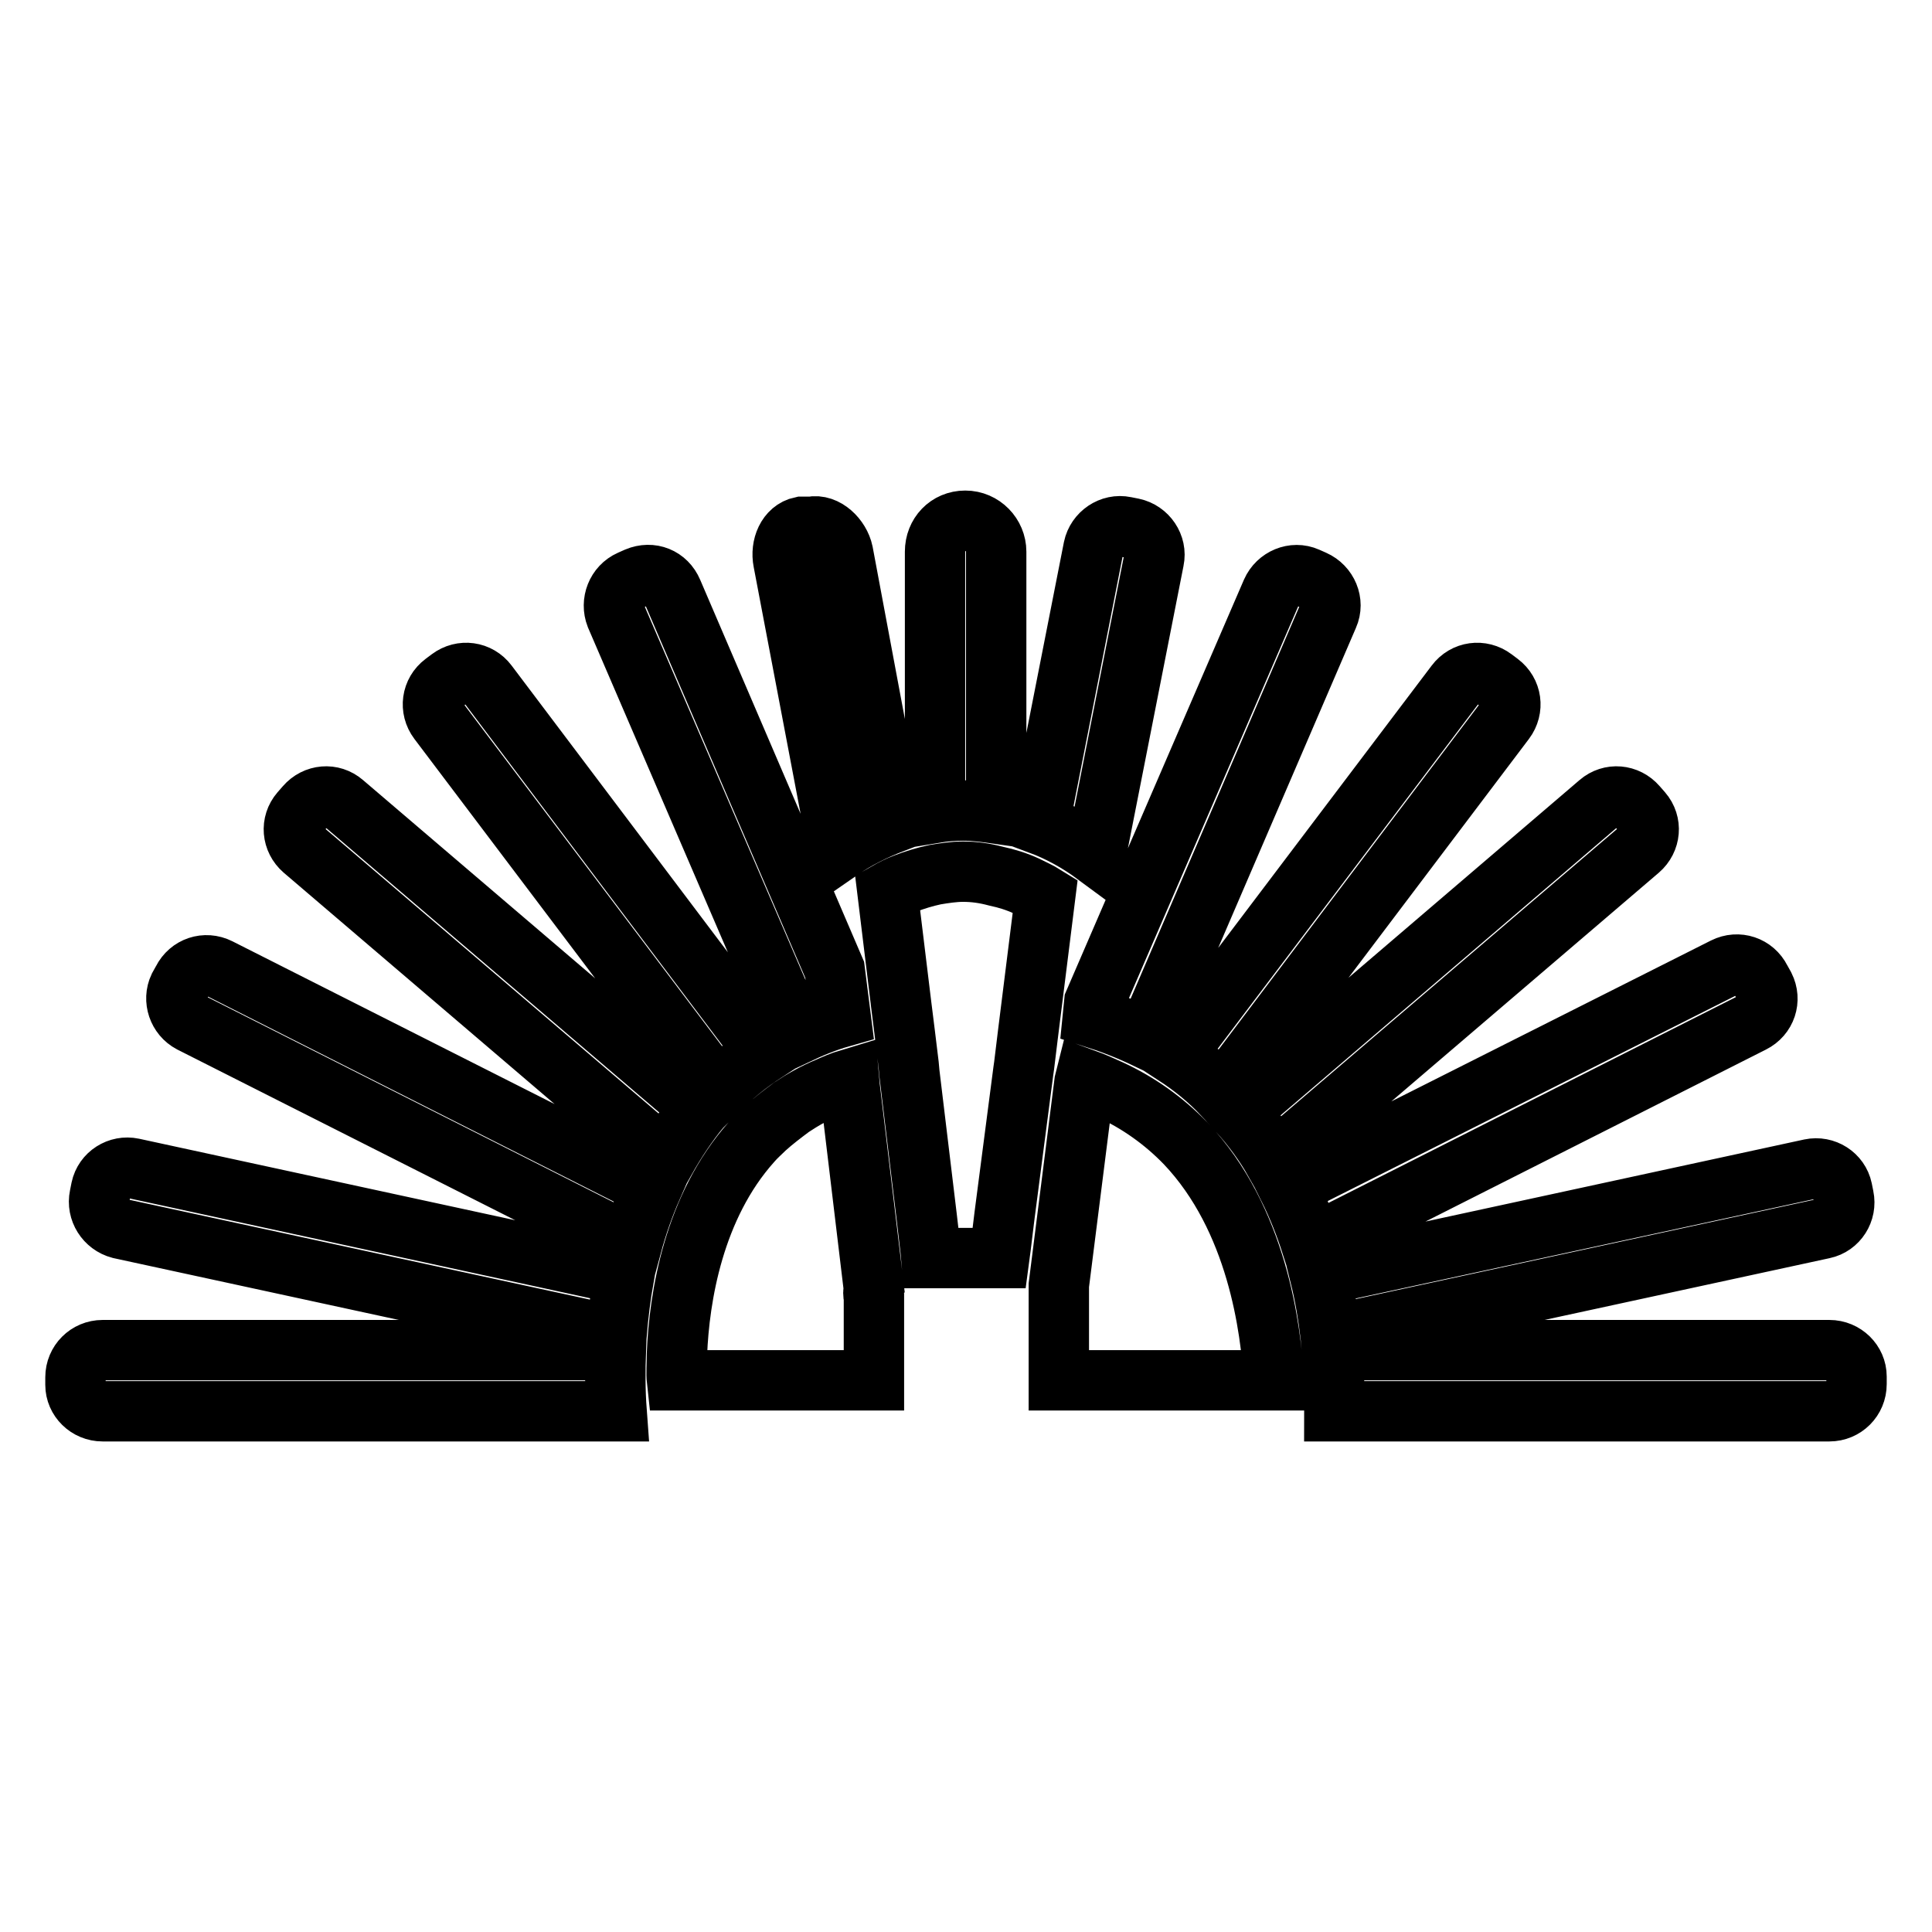 <?xml version="1.0" encoding="utf-8"?>
<!-- Svg Vector Icons : http://www.onlinewebfonts.com/icon -->
<!DOCTYPE svg PUBLIC "-//W3C//DTD SVG 1.1//EN" "http://www.w3.org/Graphics/SVG/1.1/DTD/svg11.dtd">
<svg version="1.1" xmlns="http://www.w3.org/2000/svg" xmlns:xlink="http://www.w3.org/1999/xlink" x="0px" y="0px" viewBox="0 0 256 256" enable-background="new 0 0 256 256" xml:space="preserve">
<g> <path stroke-width="8" fill-opacity="0" stroke="#000000"  d="M123.9,73.1v34.6c1.2-0.2,2.5-0.3,3.7-0.3c1.6,0,3,0.2,4.4,0.4V73.1c0-2.2-1.8-4.1-4.1-4.1 S123.9,70.8,123.9,73.1z M13.6,187h68.1c-0.2-2.7-0.2-5.4-0.1-8.1h-68c-2,0-3.6,1.6-3.6,3.6v1C10,185.4,11.6,187,13.6,187z  M15.9,162.8l64.6,14c0.4,0.1,0.8,0.1,1.2,0c0.2-2.4,0.5-5,1-7.8c-0.2-0.1-0.3-0.2-0.5-0.2l-64.6-14c-1.9-0.4-3.8,0.8-4.2,2.7 l-0.2,1C12.8,160.4,14,162.3,15.9,162.8C15.9,162.8,15.9,162.8,15.9,162.8z M25.3,135.5L83.7,165c0.7-2.6,1.6-5.2,2.7-7.7l-57.4-29 c-1.8-0.9-3.9-0.2-4.8,1.6l-0.5,0.9C22.9,132.5,23.6,134.6,25.3,135.5z M88.2,153.6c1.3-2.3,2.8-4.6,4.6-6.8l-47.3-40.4 c-1.5-1.3-3.7-1.1-5,0.4c0,0,0,0,0,0l-0.7,0.8c-1.3,1.5-1.1,3.7,0.4,5c0,0,0,0,0,0L88.2,153.6z M95.1,144.5c1.9-1.9,4-3.6,6.3-5.1 L64.6,90.6c-1.2-1.6-3.4-1.9-5-0.7c0,0,0,0,0,0l-0.8,0.6c-1.6,1.2-1.9,3.4-0.7,5c0,0,0,0,0,0L95.1,144.5z M84.4,76.5l-0.9,0.4 c-1.8,0.8-2.6,2.9-1.9,4.7c0,0,0,0,0,0l23.9,55.5c1.9-0.9,3.8-1.7,5.9-2.3l-0.8-6.3L89.1,78.4C88.3,76.5,86.3,75.7,84.4,76.5 C84.4,76.5,84.4,76.5,84.4,76.5z M111.7,73.2c-0.4-1.9-2.3-3.8-4.2-3.4l-1.3,0c-1.9,0.4-2.8,2.6-2.4,4.6l7.3,38.4 c2.3-1.6,4.7-2.8,7.3-3.8L111.7,73.2z M242.4,178.9h-65.9c0.4,4.3,0.3,7.3,0.3,8.1h65.6c2,0,3.6-1.6,3.6-3.6v-1 C246,180.5,244.4,178.9,242.4,178.9z M174.9,169c0.7,2.8,1.1,5.4,1.4,7.8c0.2,0,0.4,0,0.7,0l64.6-14c1.9-0.4,3.1-2.3,2.7-4.2 l-0.2-1c-0.4-1.9-2.3-3.1-4.2-2.7l-64.6,14C175.1,168.9,175,168.9,174.9,169L174.9,169z M173.8,165l58.4-29.5 c1.8-0.9,2.5-3,1.6-4.8l-0.5-0.9c-0.9-1.8-3-2.5-4.8-1.6l-57.8,29.1C172,159.9,173,162.5,173.8,165L173.8,165z M168.9,153.9 l48.3-41.3c1.5-1.3,1.7-3.5,0.4-5l-0.7-0.8c-1.3-1.5-3.5-1.7-5-0.4l-47.8,40.9C166,149.4,167.6,151.6,168.9,153.9z M199.4,95.5 c1.2-1.6,0.9-3.8-0.7-5l-0.8-0.6c-1.6-1.2-3.8-0.9-5,0.7l-37.2,49.2c2.3,1.5,4.4,3.2,6.3,5.2L199.4,95.5L199.4,95.5z M144.8,134.8 c2.5,0.8,4.8,1.7,7.1,2.8l24.1-56c0.8-1.8-0.1-3.9-1.9-4.7c0,0,0,0,0,0l-0.9-0.4c-1.8-0.8-3.9,0.1-4.7,1.9c0,0,0,0,0,0L145,132.8 L144.8,134.8L144.8,134.8z M152.9,74.2c0.4-1.9-0.9-3.8-2.8-4.2l-1-0.2c-1.9-0.4-3.8,0.9-4.2,2.8l-7.2,36.6c2.7,1,5.2,2.4,7.5,4.1 L152.9,74.2z M157.1,151.5c-2.9-3-6.3-5.4-10-7.1c-1.1-0.5-2.2-1-3.3-1.4l-0.1,0.4l-3.4,26.9v12.6h28.5 C168.4,176.1,166.6,161.5,157.1,151.5z M89.7,182.9h26.1v-11c-0.1-0.4-0.1-0.8,0-1.1l-3.2-26.7l-0.1-1.1c-1,0.3-1.9,0.7-2.8,1.1 c-1.7,0.7-3.3,1.6-4.8,2.6c-1.2,0.9-2.4,1.8-3.5,2.8c-0.6,0.6-1.2,1.1-1.8,1.8c-7.7,8.6-9.6,20.6-9.9,28.1 C89.7,180.8,89.6,182,89.7,182.9z M119.9,137l0.5,4.1l0.1,1.1l2.3,19.1l0.5,4.3l0.1,1.1h9l0.2-1.5l0.5-4.1l2.5-19.2l0.1-0.7 l0.5-4.1l0.5-4l1.8-14.4c-0.8-0.5-1.7-0.9-2.5-1.3c-1.3-0.6-2.6-1-4-1.3c-1.5-0.4-2.9-0.6-4.4-0.6c-1.2,0-2.5,0.2-3.7,0.4 c-1.4,0.3-2.7,0.7-4,1.2c-0.8,0.3-1.6,0.7-2.3,1.1l1.8,14.8L119.9,137z"/></g>
</svg>